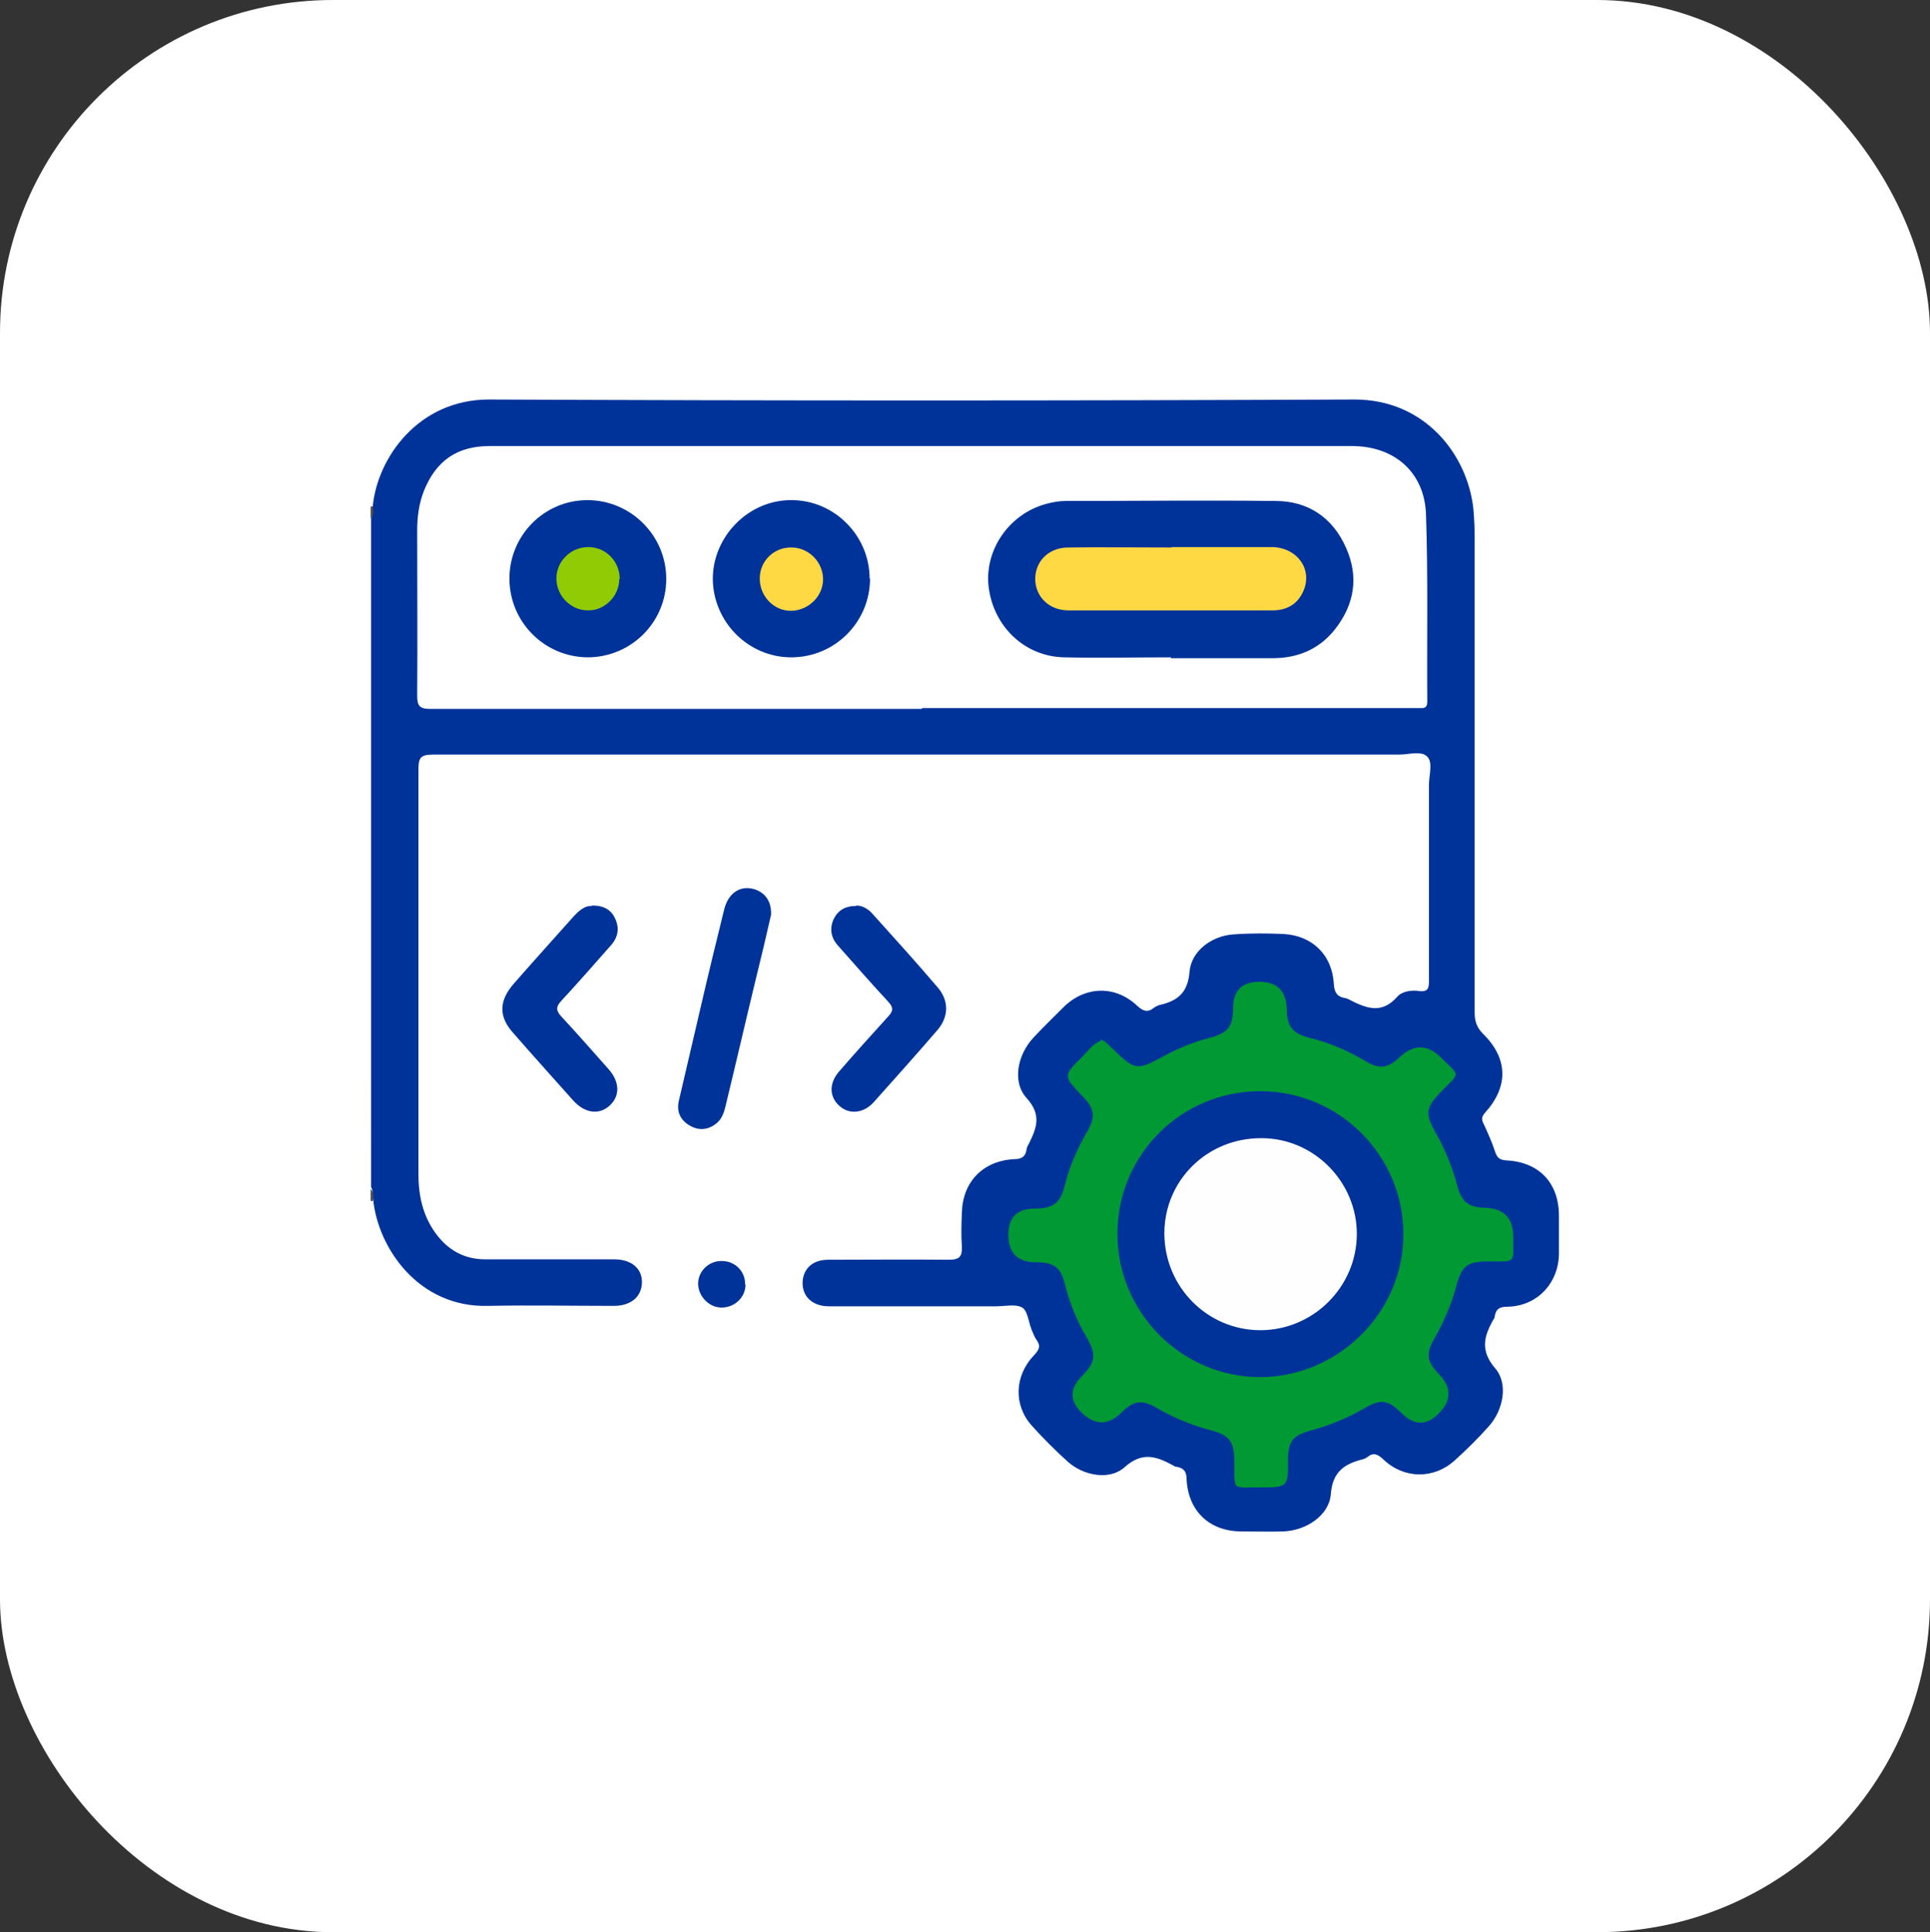 <svg xmlns="http://www.w3.org/2000/svg" id="Layer_2" data-name="Layer 2" viewBox="0 0 46.03 46.09"><rect x="0" y="0" width="46.03" height="46.09" fill="#333333" stroke="none"/><g id="Layer_1-2" data-name="Layer 1"><g><rect width="46.03" height="46.09" rx="7.94" ry="7.94" style="fill: #fff; stroke-width: 0px;"></rect><g><path d="M8.89,12.08c.11-1.16,1.09-2.55,2.77-2.55,6.88.03,13.76.03,20.65,0,1.67,0,2.69,1.31,2.83,2.61.02.23.03.46.03.69,0,3.77,0,7.55,0,11.32,0,.21.05.36.2.51.6.59.61,1.26.05,1.88-.09.1-.09.17-.03.28.1.22.2.44.27.66.05.15.12.19.27.2.78.04,1.25.54,1.25,1.32,0,.3,0,.61,0,.91-.01.71-.53,1.25-1.23,1.26-.18,0-.27.05-.3.22,0,.04-.02.07-.04.1-.22.39-.31.73.05,1.15.32.37.19,1-.15,1.38-.26.29-.53.56-.82.82-.5.45-1.21.44-1.7-.03-.13-.12-.23-.17-.37-.06-.04.03-.08.05-.12.06-.44.11-.72.3-.76.83-.04.51-.59.87-1.13.89-.33.01-.66,0-1,0-.76,0-1.27-.48-1.31-1.24,0-.18-.06-.27-.23-.3-.04,0-.07-.02-.1-.04-.39-.21-.73-.33-1.15.05-.36.32-.98.2-1.35-.13-.3-.27-.59-.56-.86-.86-.44-.49-.42-1.19.05-1.68.12-.13.17-.22.06-.37-.05-.07-.08-.16-.12-.25-.07-.18-.09-.44-.22-.52-.16-.09-.41-.03-.62-.03-1.33,0-2.66,0-3.99,0-.43,0-.68-.28-.62-.66.05-.28.27-.45.6-.45.96,0,1.92-.01,2.88,0,.26,0,.32-.08.31-.32-.02-.27-.01-.53,0-.8.02-.74.5-1.24,1.25-1.28.16,0,.26-.05.29-.21,0-.05.03-.11.06-.16.18-.37.31-.68-.05-1.08-.36-.39-.22-1.04.15-1.44.24-.26.49-.5.74-.75.51-.49,1.22-.51,1.74-.02.14.13.25.17.4.05.04-.03.1-.06.15-.07.42-.1.66-.29.7-.79.04-.49.52-.85,1.03-.89.4-.03.81-.03,1.22-.01.68.04,1.15.5,1.19,1.18.01.21.08.32.28.35.03,0,.05.02.08.03.39.2.77.37,1.15-.06.11-.13.34-.17.52-.14.24.03.24-.09.24-.27,0-1.55,0-3.1,0-4.65,0-.23.1-.53-.04-.67-.14-.15-.44-.05-.67-.05-7.68,0-15.37,0-23.05,0-.29,0-.34.08-.34.35,0,3.22,0,6.44,0,9.66,0,.5.1.97.39,1.38.3.43.71.66,1.24.65,1.01,0,2.03,0,3.04,0,.4,0,.66.21.66.54,0,.34-.25.57-.67.57-1,0-1.99-.02-2.99,0-1.68.05-2.64-1.4-2.75-2.54-.05-.09.02-.2-.05-.29V12.36c.07-.09,0-.2.05-.29Z" style="fill: #039; stroke-width: 0px;"></path><path d="M8.89,12.08c.02.1.03.2-.05.29v-.28s.03-.02.05-.01Z" style="fill: #4c4c4c; stroke-width: 0px;"></path><path d="M8.84,28.36c.08.09.07.19.05.29h-.03s-.02-.01-.02-.01v-.28Z" style="fill: #4e4e4e; stroke-width: 0px;"></path><path d="M20.42,21.6c.15,0,.29.08.4.21.52.58,1.04,1.15,1.54,1.74.28.32.27.71-.01,1.03-.5.58-1.01,1.15-1.52,1.72-.24.26-.58.29-.81.08-.25-.22-.25-.55,0-.83.38-.44.77-.87,1.16-1.3.12-.13.14-.21,0-.36-.41-.44-.8-.89-1.2-1.34-.16-.18-.2-.4-.1-.62.1-.21.27-.32.54-.32Z" style="fill: #039; stroke-width: 0px;"></path><path d="M14.13,21.6c.28,0,.45.11.54.31.11.23.07.45-.1.64-.39.44-.78.89-1.18,1.32-.14.15-.13.24,0,.38.38.41.75.83,1.13,1.26.27.31.27.65,0,.88-.25.21-.58.16-.85-.14-.48-.54-.96-1.07-1.43-1.61-.35-.39-.34-.76,0-1.16.48-.55.97-1.09,1.45-1.63.13-.14.27-.25.42-.24Z" style="fill: #039; stroke-width: 0px;"></path><path d="M18.39,21.82c-.11.49-.24,1.03-.37,1.56-.24.99-.47,1.99-.71,2.98-.04.17-.09.34-.24.45-.2.15-.41.16-.62.04-.22-.13-.32-.33-.26-.59.17-.74.35-1.49.52-2.23.18-.78.37-1.56.56-2.33.1-.41.4-.6.75-.48.24.09.38.29.37.6Z" style="fill: #039; stroke-width: 0px;"></path><path d="M17.78,30.64c0,.31-.26.55-.57.55-.3,0-.56-.27-.56-.57,0-.3.26-.55.57-.54.31,0,.56.25.55.56Z" style="fill: #039; stroke-width: 0px;"></path><path d="M21.99,16.91c-3.91,0-7.82,0-11.73,0-.26,0-.31-.08-.31-.32.01-1.31,0-2.62,0-3.93,0-.33.04-.64.16-.95.29-.72.79-1.07,1.57-1.07,6.85,0,13.71,0,20.56,0,1.02,0,1.74.63,1.77,1.64.05,1.48.02,2.97.03,4.45,0,.11-.03.17-.15.16-.07,0-.15,0-.22,0-3.89,0-7.78,0-11.68,0Z" style="fill: #fff; stroke-width: 0px;"></path><path d="M26.25,24.79s.08.04.12.07c.06.05.12.12.18.17.51.5.57.51,1.19.17.35-.19.71-.34,1.1-.44.45-.12.56-.26.57-.71q0-.63.63-.63t.65.66c0,.4.14.57.52.67.49.12.94.31,1.37.57.32.19.53.16.8-.1q.51-.48,1,.02c.45.45.45.33,0,.79-.38.39-.4.53-.14.99.23.4.4.83.52,1.28.1.37.27.5.65.51q.68.02.68.69c0,.65.08.59-.59.59-.51,0-.64.1-.77.6-.12.44-.3.85-.52,1.24-.21.35-.18.55.1.84q.47.48,0,.95-.43.43-.87,0c-.34-.34-.51-.36-.93-.11-.4.23-.83.4-1.27.52-.4.11-.52.26-.52.66,0,.69,0,.69-.69.69-.67,0-.58.08-.59-.59,0-.51-.11-.66-.59-.78-.45-.12-.87-.3-1.27-.53-.34-.2-.54-.17-.82.1,0,0-.01.01-.02.02q-.47.46-.95-.01-.42-.42,0-.85c.34-.34.37-.52.12-.95-.23-.39-.4-.81-.51-1.25-.1-.41-.26-.53-.69-.53q-.66,0-.66-.66,0-.61.61-.62c.47,0,.63-.13.74-.57.11-.45.3-.87.53-1.27.21-.36.17-.55-.11-.84-.47-.49-.47-.49.01-.96.13-.13.23-.29.42-.36Z" style="fill: #009934; stroke-width: 0px;"></path><path d="M27.93,15.68c-.85,0-1.7.02-2.55,0-.94-.02-1.68-.73-1.8-1.67-.11-.88.48-1.75,1.37-1.99.15-.04.31-.07.46-.07,1.67,0,3.34-.02,5.01,0,.77,0,1.36.39,1.68,1.11.31.69.21,1.35-.26,1.95-.37.47-.88.69-1.48.69-.81,0-1.62,0-2.44,0h0Z" style="fill: #039; stroke-width: 0px;"></path><path d="M12.15,13.8c0-1.03.83-1.87,1.86-1.87,1.03,0,1.88.84,1.88,1.88,0,1.03-.83,1.86-1.86,1.87-1.04,0-1.88-.84-1.88-1.88Z" style="fill: #039; stroke-width: 0px;"></path><path d="M20.75,13.8c0,1.04-.84,1.88-1.88,1.88-1.02,0-1.86-.84-1.87-1.87,0-1.02.86-1.89,1.88-1.88,1.02,0,1.86.85,1.86,1.87Z" style="fill: #039; stroke-width: 0px;"></path><path d="M26.65,29.43c0-1.89,1.53-3.41,3.42-3.4,1.88,0,3.41,1.55,3.4,3.42,0,1.86-1.55,3.39-3.41,3.4-1.88,0-3.41-1.54-3.41-3.42Z" style="fill: #039; stroke-width: 0px;"></path><path d="M27.94,13.05c.79,0,1.59,0,2.38,0,.62,0,1,.54.76,1.06-.14.31-.4.45-.73.45-1.62,0-3.25,0-4.87,0-.46,0-.79-.33-.79-.75,0-.42.32-.75.79-.75.82-.01,1.64,0,2.46,0Z" style="fill: #fed944; stroke-width: 0px;"></path><path d="M14.77,13.81c0,.41-.35.76-.75.75-.41,0-.75-.35-.75-.76,0-.41.34-.75.76-.75.42,0,.75.34.75.76Z" style="fill: #90cb04; stroke-width: 0px;"></path><path d="M19.63,13.82c0,.41-.36.75-.77.75-.41,0-.74-.35-.74-.77,0-.42.34-.75.76-.74.41,0,.75.35.75.76Z" style="fill: #fed944; stroke-width: 0px;"></path><path d="M27.77,29.42c0-1.27,1.03-2.28,2.32-2.27,1.25,0,2.28,1.05,2.27,2.3-.01,1.26-1.05,2.28-2.3,2.28-1.27,0-2.29-1.04-2.29-2.31Z" style="fill: #fefefe; stroke-width: 0px;"></path></g></g></g></svg>